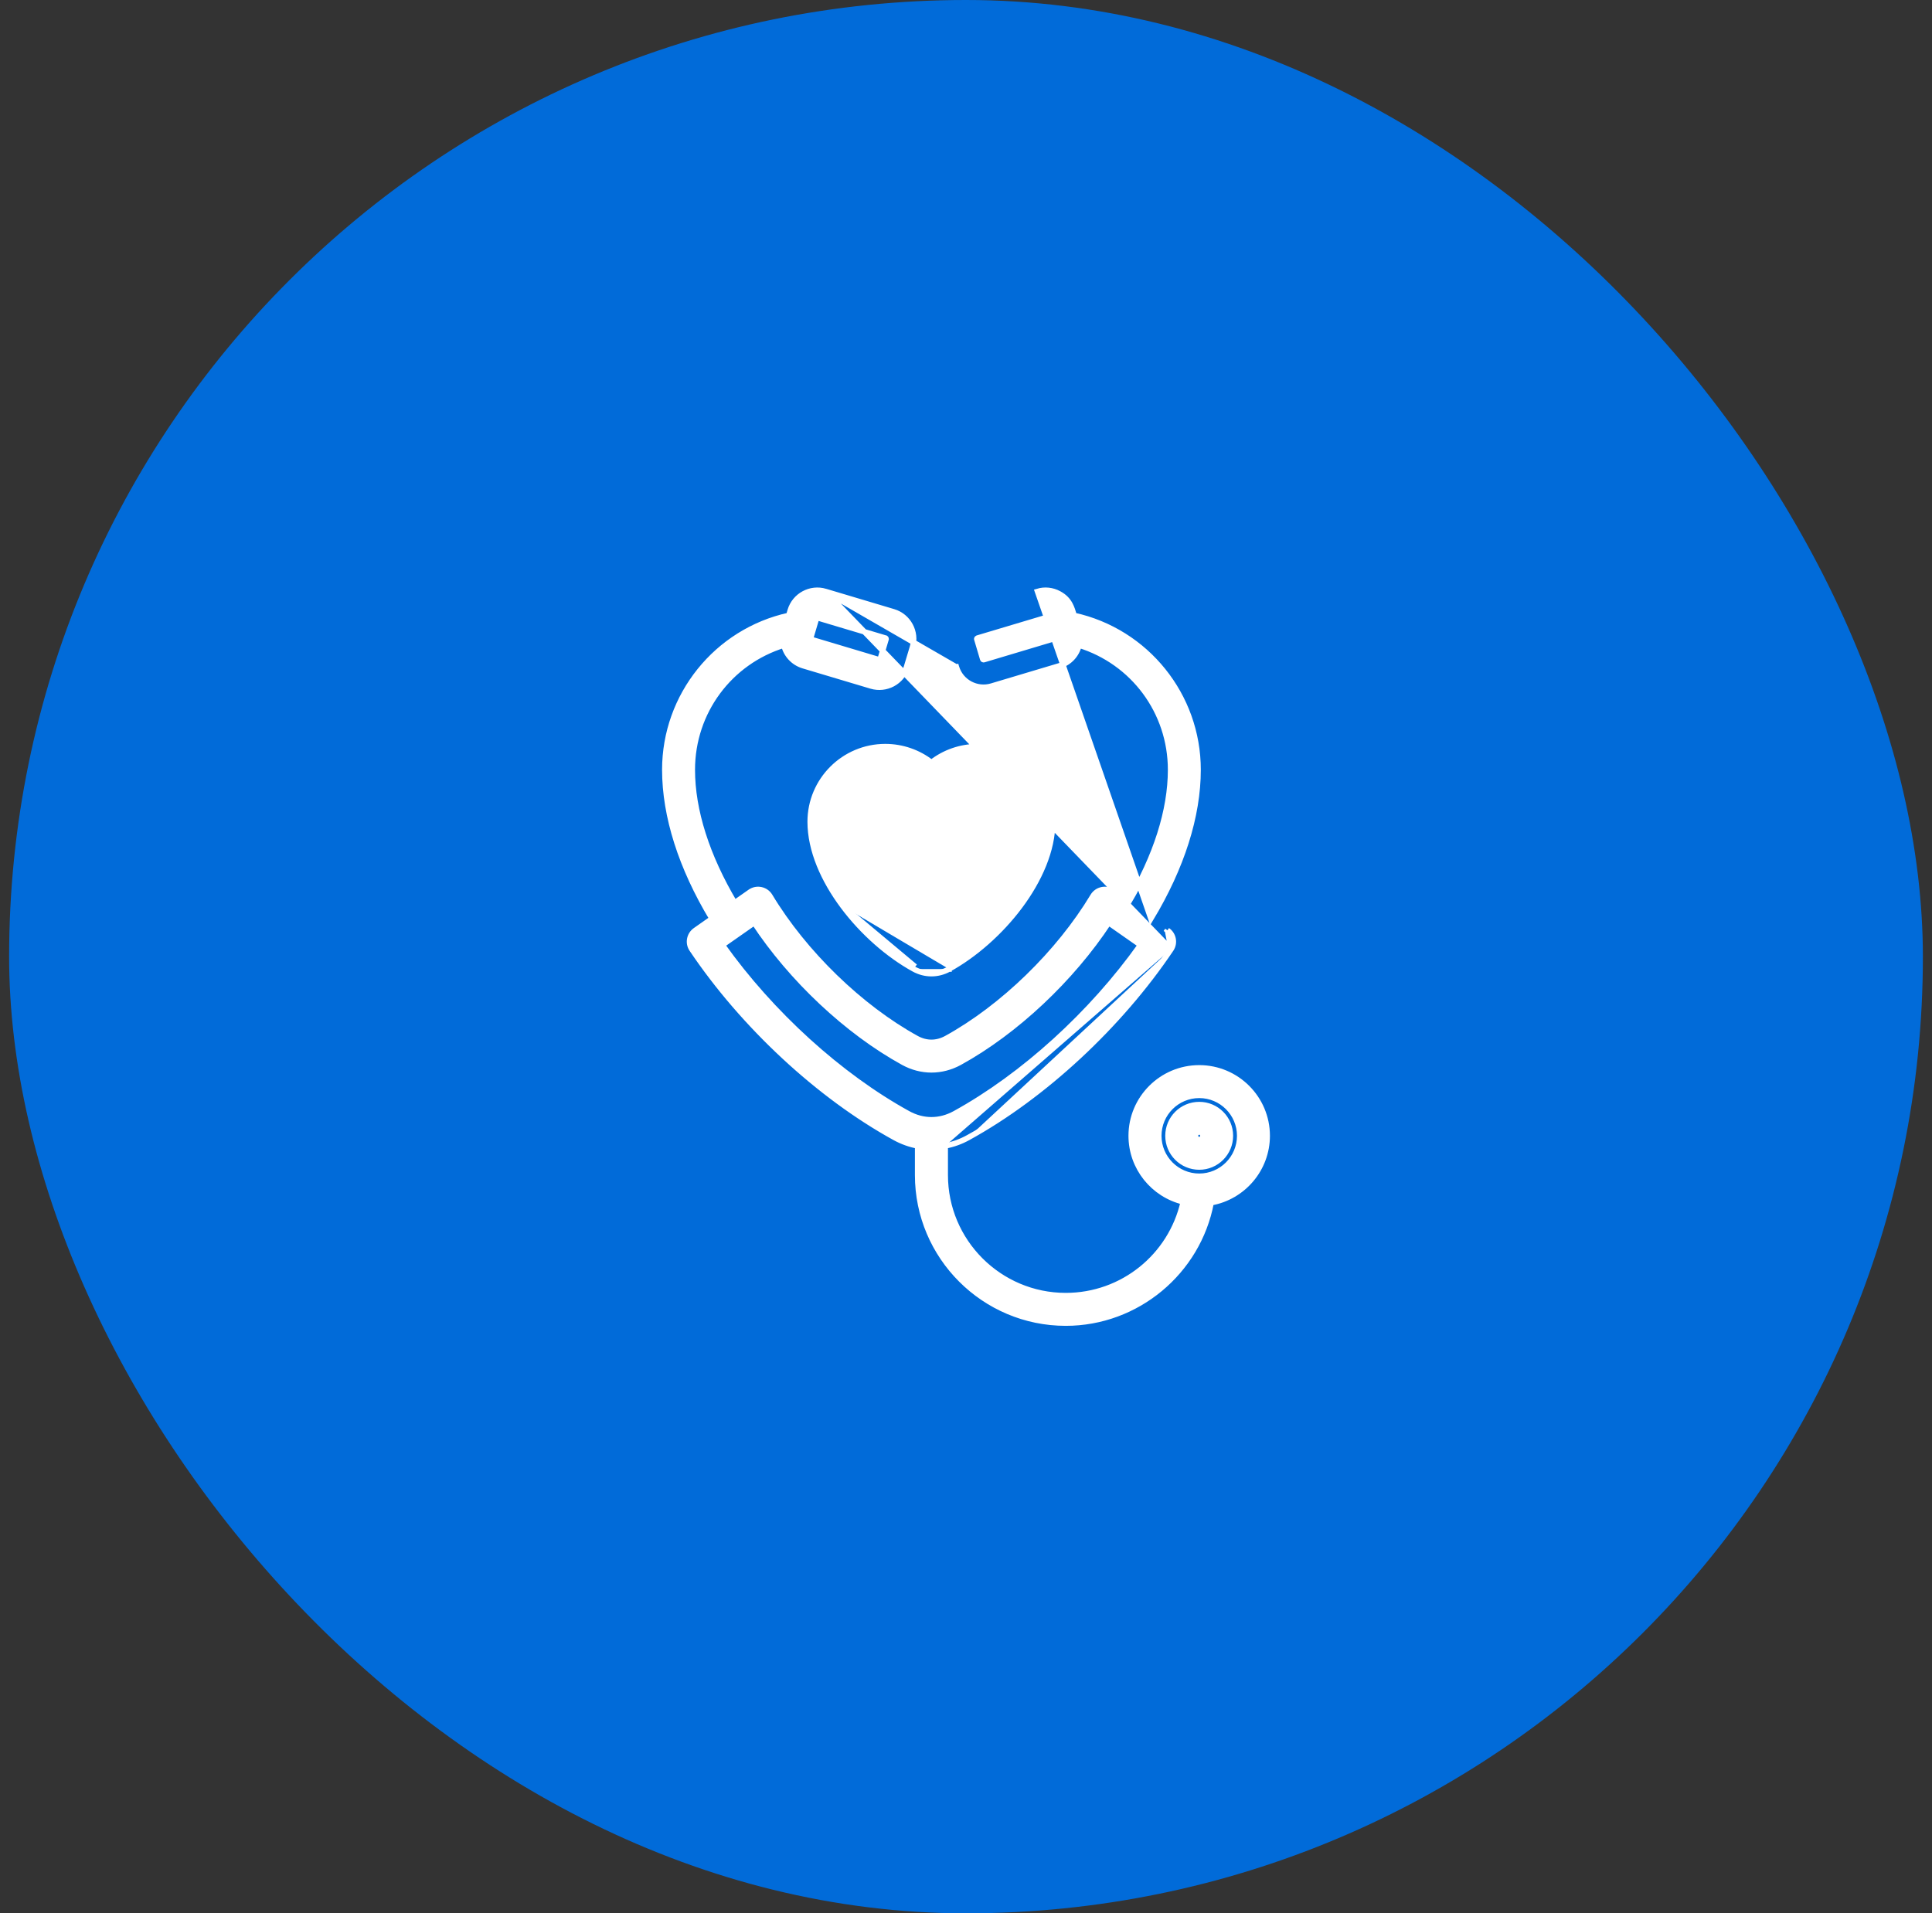 <svg xmlns="http://www.w3.org/2000/svg" width="106" height="105" viewBox="0 0 106 105" fill="none"><rect x="0" y="0" width="106" height="105" fill="#333333" stroke="none"/><rect x="0.5" width="105" height="105" rx="52.5" fill="#016BD9"></rect><path d="M64.25 52.092L64.25 52.092C61.434 56.281 57.273 60.145 53.118 62.431M64.25 52.092L45.286 32.457C44.467 32.212 43.601 32.68 43.356 33.499L43.356 33.499L43.275 33.773C39.316 34.647 36.475 38.17 36.475 42.243C36.475 44.789 37.373 47.602 39.064 50.414L38.154 51.053C37.819 51.289 37.728 51.75 37.958 52.092L37.958 52.092C40.774 56.281 44.934 60.145 49.09 62.431C49.494 62.654 49.919 62.804 50.347 62.886V64.487C50.347 68.966 53.992 72.61 58.473 72.61C62.373 72.61 65.73 69.803 66.45 66.002C68.193 65.691 69.525 64.164 69.525 62.33C69.525 60.274 67.852 58.602 65.797 58.602C63.737 58.602 62.064 60.274 62.064 62.33C62.064 64.086 63.285 65.562 64.921 65.956C64.244 68.936 61.593 71.101 58.473 71.101C54.826 71.101 51.86 68.133 51.86 64.487V62.886M64.25 52.092C64.479 51.75 64.389 51.288 64.053 51.053M64.25 52.092L64.053 51.053M53.118 62.431L53.046 62.3L53.118 62.431C53.118 62.431 53.118 62.431 53.118 62.431ZM53.118 62.431C52.714 62.654 52.292 62.804 51.86 62.886M51.86 62.886V62.76H51.71L51.734 62.908C51.776 62.901 51.818 62.894 51.86 62.886ZM64.053 51.053C64.053 51.053 64.053 51.053 64.053 51.053L63.967 51.176L64.053 51.053L64.053 51.053ZM46.252 49.735C45.184 48.303 44.451 46.662 44.451 45.094C44.451 42.822 46.297 40.973 48.571 40.973C49.497 40.973 50.385 41.283 51.104 41.843C51.823 41.283 52.711 40.973 53.637 40.973C55.911 40.973 57.757 42.822 57.757 45.094C57.757 46.662 57.024 48.303 55.956 49.735C54.886 51.169 53.467 52.411 52.069 53.181M46.252 49.735L50.212 53.049M46.252 49.735C47.322 51.169 48.741 52.411 50.139 53.181M46.252 49.735L50.212 53.049M52.069 53.181C52.068 53.181 52.068 53.181 52.068 53.181L51.996 53.049L52.069 53.18C52.069 53.181 52.069 53.181 52.069 53.181ZM52.069 53.181C51.459 53.518 50.749 53.518 50.139 53.181M50.139 53.181C50.14 53.181 50.14 53.181 50.14 53.181L50.212 53.049M50.139 53.181C50.139 53.181 50.139 53.181 50.139 53.18L50.212 53.049M52.654 58.306L52.654 58.306C55.728 56.614 58.796 53.723 60.828 50.637L62.575 51.86C59.902 55.622 56.137 59.047 52.392 61.109C51.561 61.566 50.647 61.566 49.816 61.109C46.071 59.047 42.306 55.622 39.632 51.86L41.38 50.637C43.412 53.723 46.48 56.614 49.559 58.306C50.542 58.847 51.666 58.847 52.654 58.306ZM44.474 35.035L44.474 35.033L44.8 33.933C44.8 33.933 44.8 33.933 44.8 33.932C44.803 33.925 44.81 33.914 44.824 33.907C44.838 33.899 44.847 33.901 44.849 33.902L44.849 33.902L44.853 33.903L48.589 35.019L48.59 35.02C48.599 35.022 48.607 35.028 48.613 35.038C48.618 35.049 48.619 35.061 48.616 35.072L48.616 35.073L48.29 36.173C48.29 36.173 48.29 36.174 48.29 36.174C48.287 36.182 48.28 36.192 48.267 36.198C48.255 36.205 48.241 36.206 48.231 36.203C48.231 36.203 48.231 36.203 48.231 36.203L44.501 35.087L44.501 35.087C44.494 35.085 44.485 35.079 44.478 35.067C44.472 35.055 44.471 35.044 44.474 35.035ZM57.732 35.062L57.732 35.062C57.726 35.072 57.723 35.077 57.719 35.081C57.716 35.083 57.713 35.085 57.708 35.087L57.707 35.087L53.977 36.203C53.977 36.203 53.977 36.203 53.977 36.203C53.966 36.206 53.953 36.205 53.94 36.198C53.928 36.192 53.921 36.182 53.918 36.174C53.918 36.174 53.918 36.173 53.918 36.173L53.592 35.073L53.592 35.072C53.589 35.064 53.59 35.053 53.596 35.04C53.603 35.028 53.612 35.021 53.619 35.019C53.619 35.019 53.619 35.019 53.619 35.019L57.354 33.903C57.354 33.903 57.354 33.903 57.354 33.903C57.362 33.901 57.373 33.901 57.386 33.908C57.398 33.914 57.404 33.924 57.407 33.932C57.407 33.932 57.407 33.933 57.407 33.933L57.733 35.033L57.733 35.033L57.734 35.035C57.736 35.042 57.736 35.048 57.735 35.052C57.735 35.055 57.734 35.057 57.733 35.059C57.733 35.06 57.732 35.061 57.732 35.062C57.732 35.062 57.732 35.062 57.732 35.062ZM49.022 33.573L45.286 32.457L52.474 36.607L52.617 36.564L52.474 36.607L52.474 36.607C52.722 37.437 53.595 37.893 54.409 37.649L58.139 36.534L58.139 36.534C58.674 36.373 59.077 35.938 59.203 35.406C62.163 36.323 64.225 39.054 64.225 42.243C64.225 44.475 63.425 46.987 61.903 49.546L61.046 48.946L61.046 48.946C60.689 48.697 60.191 48.802 59.965 49.175L59.965 49.175C58.088 52.297 55.003 55.291 51.924 56.984C51.392 57.275 50.815 57.276 50.284 56.984L50.284 56.984C47.205 55.291 44.12 52.297 42.242 49.175L42.242 49.175C42.017 48.802 41.519 48.697 41.162 48.946L41.161 48.946L40.305 49.546C38.783 46.987 37.983 44.475 37.983 42.243C37.983 39.054 40.045 36.323 43.005 35.406C43.131 35.938 43.534 36.373 44.069 36.534L44.069 36.534L47.799 37.649L47.799 37.649C48.613 37.892 49.483 37.439 49.734 36.607L49.734 36.607L50.065 35.506L50.065 35.505C50.308 34.684 49.84 33.818 49.022 33.573L49.022 33.573ZM65.797 62.535C65.72 62.535 65.674 62.508 65.645 62.475C65.613 62.439 65.594 62.388 65.594 62.331C65.594 62.274 65.613 62.222 65.645 62.186C65.674 62.154 65.72 62.126 65.797 62.126C65.871 62.126 65.916 62.153 65.944 62.185C65.975 62.221 65.994 62.273 65.994 62.331C65.994 62.388 65.975 62.44 65.944 62.476C65.916 62.508 65.871 62.535 65.797 62.535ZM65.797 60.617C64.847 60.617 64.082 61.385 64.082 62.33C64.082 63.276 64.847 64.045 65.797 64.045C66.742 64.045 67.506 63.275 67.506 62.33C67.506 61.386 66.742 60.617 65.797 60.617ZM68.017 62.33C68.017 63.555 67.019 64.551 65.797 64.551C64.57 64.551 63.577 63.555 63.577 62.33C63.577 61.107 64.57 60.111 65.797 60.111C67.019 60.111 68.017 61.107 68.017 62.33ZM63.144 50.414C64.834 47.602 65.733 44.789 65.733 42.243C65.733 38.169 62.889 34.644 58.933 33.773C58.87 33.56 58.807 33.348 58.701 33.157C58.578 32.933 58.398 32.739 58.101 32.579C57.735 32.381 57.317 32.338 56.922 32.457C56.922 32.457 56.922 32.457 56.922 32.457L63.144 50.414ZM48.571 42.483C49.323 42.483 50.041 42.807 50.537 43.373C50.829 43.714 51.371 43.719 51.67 43.373C52.167 42.807 52.885 42.483 53.637 42.483C55.078 42.483 56.249 43.654 56.249 45.094C56.249 46.33 55.623 47.693 54.686 48.918C53.751 50.142 52.52 51.21 51.342 51.858C51.184 51.946 51.024 51.946 50.865 51.858C49.687 51.21 48.457 50.142 47.522 48.918C46.585 47.693 45.959 46.33 45.959 45.094C45.959 43.654 47.13 42.483 48.571 42.483Z" fill="white" stroke="white" stroke-width="0.3"></path></svg>